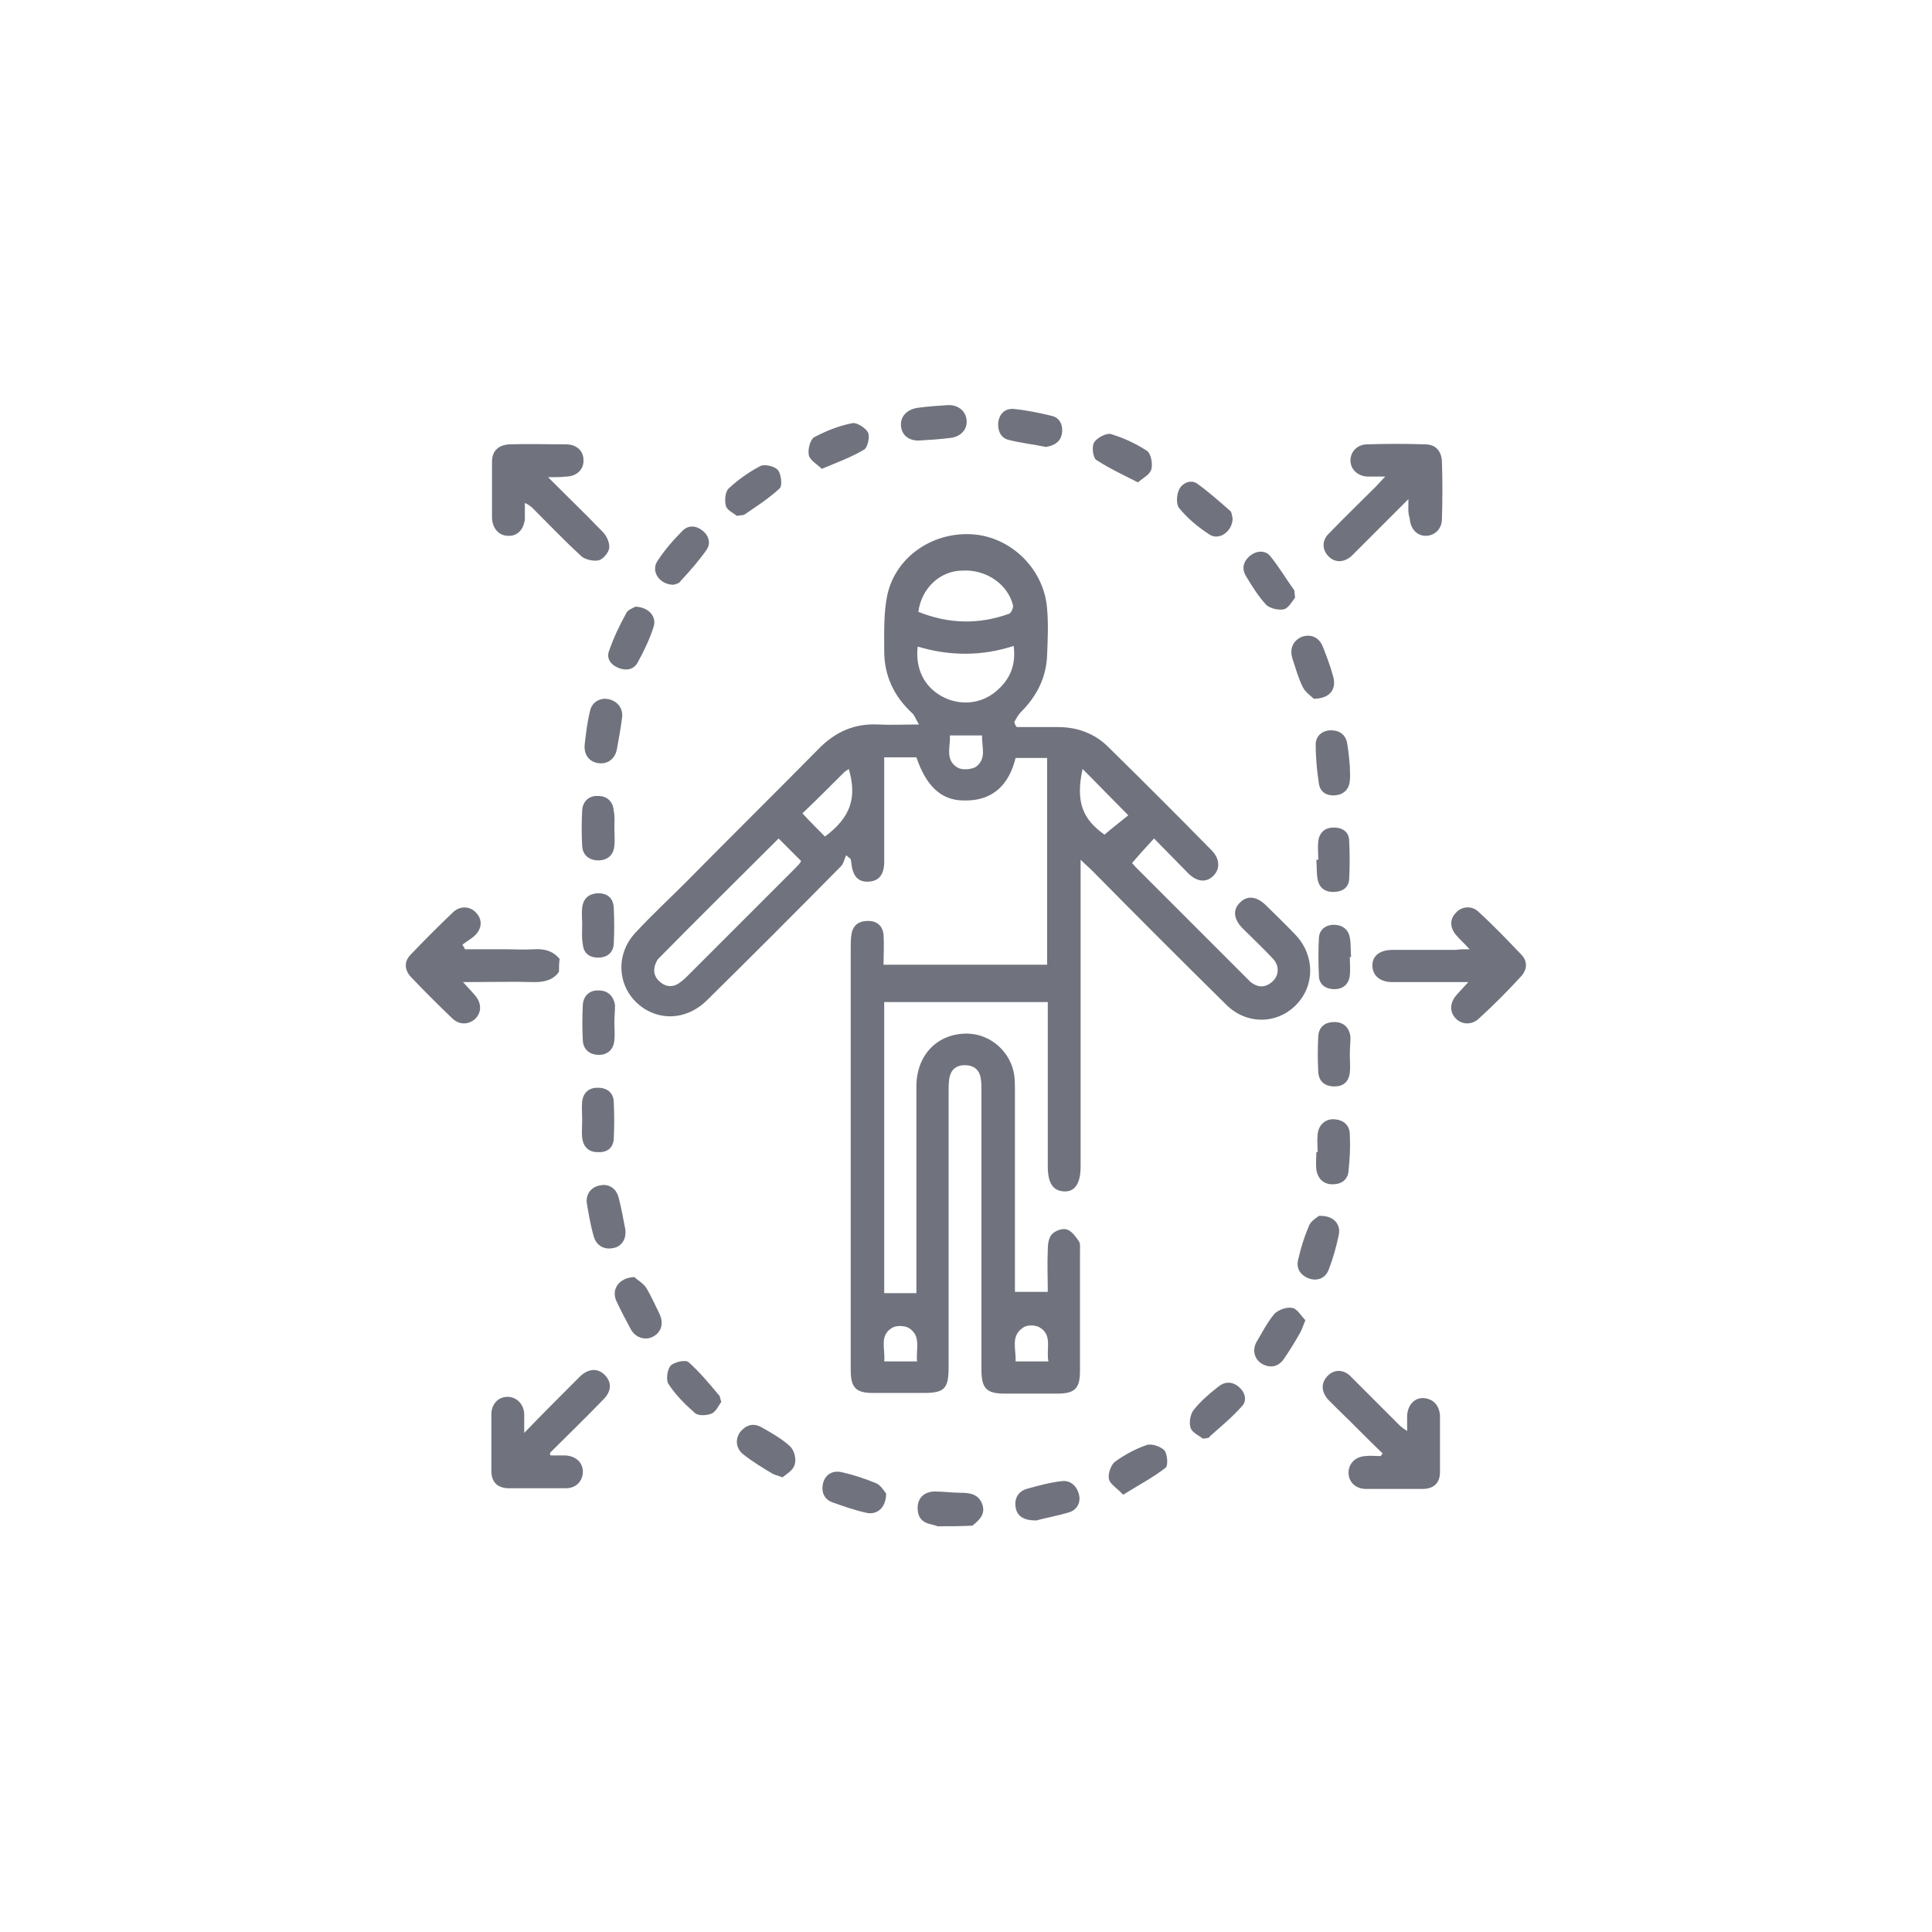 <?xml version="1.0" encoding="utf-8"?>
<!-- Generator: Adobe Illustrator 25.4.1, SVG Export Plug-In . SVG Version: 6.00 Build 0)  -->
<svg version="1.1" id="Layer_1" xmlns="http://www.w3.org/2000/svg" xmlns:xlink="http://www.w3.org/1999/xlink" x="0px" y="0px"
	 viewBox="0 0 300 300" style="enable-background:new 0 0 300 300;" xml:space="preserve">
<style type="text/css">
	.st0{fill:#70737D;}
</style>
<g>
	<path class="st0" d="M86.8,150.9c-0.9,1.3-2.3,1.6-3.8,1.6c-3.5-0.1-7.1,0-11.1,0c0.8,0.9,1.4,1.5,1.9,2.1c1,1.2,1,2.6,0,3.6
		c-1,0.9-2.4,1-3.5,0c-2.2-2.1-4.4-4.3-6.5-6.5c-1-1.1-1.1-2.4,0-3.5c2.1-2.2,4.3-4.4,6.5-6.5c1.1-1.1,2.7-1,3.6,0
		c1,1,1,2.4-0.1,3.5c-0.6,0.6-1.4,1-2,1.5c0.1,0.2,0.3,0.4,0.4,0.7c2,0,4,0,6,0c1.6,0,3.2,0.1,4.8,0c1.6-0.1,2.9,0.3,3.9,1.5
		C86.8,149.6,86.8,150.2,86.8,150.9z"/>
	<path class="st0" d="M145.6,237c-0.3-0.1-0.6-0.2-1-0.3c-1.5-0.3-2.2-1.2-2.1-2.8c0.1-1.4,1.1-2.3,2.7-2.3c1.3,0,2.7,0.2,4,0.2
		c1.4,0,2.7,0.2,3.3,1.7c0.6,1.6-0.4,2.5-1.5,3.4C149.2,237,147.4,237,145.6,237z"/>
	<path class="st0" d="M157.9,112.9c2.1,0,4.3,0,6.4,0c3,0,5.7,1,7.8,3.1c5.4,5.3,10.7,10.6,16,16c1.3,1.3,1.4,2.8,0.4,3.9
		c-1.1,1.2-2.6,1.1-4-0.3c-1.8-1.8-3.5-3.6-5.3-5.4c-1.2,1.3-2.3,2.5-3.4,3.8c0,0.1,0.3,0.3,0.5,0.6c5.7,5.7,11.5,11.5,17.2,17.2
		c0.2,0.2,0.5,0.5,0.7,0.7c1.2,0.9,2.3,0.9,3.4-0.1c1-0.9,1.1-2.4,0.1-3.5c-1.5-1.6-3.1-3.1-4.7-4.7c-1.5-1.5-1.6-3-0.4-4.1
		c1.1-1.1,2.6-0.9,4,0.5c1.5,1.5,3.1,3,4.6,4.6c3,3.2,3,7.9,0,10.9s-7.7,3-10.8-0.1c-7-6.9-14-13.9-20.9-20.9
		c-0.4-0.4-0.9-0.8-1.7-1.6c0,1.1,0,1.7,0,2.4c0,15.1,0,30.1,0,45.2c0,2.7-0.9,4-2.6,3.9c-1.7-0.1-2.5-1.3-2.5-3.9
		c0-7.8,0-15.5,0-23.3c0-0.7,0-1.4,0-2.2c-8.5,0-16.9,0-25.4,0c0,15.1,0,30.1,0,45.2c1.6,0,3.1,0,5,0c0-0.5,0-1.2,0-1.8
		c0-10.1,0-20.2,0-30.3c0-5,3.4-8.3,8-8.2c3.6,0.1,6.7,2.9,7.2,6.5c0.1,0.8,0.1,1.7,0.1,2.5c0,9.7,0,19.5,0,29.2c0,0.7,0,1.3,0,1.9
		c1.8,0,3.3,0,5.1,0c0-2.1-0.1-4.3,0-6.5c0-0.8,0.1-1.8,0.6-2.4c0.5-0.6,1.7-1,2.3-0.8c0.8,0.2,1.4,1.1,1.9,1.8
		c0.3,0.4,0.2,1.1,0.2,1.7c0,6.2,0,12.4,0,18.5c0,2.7-0.8,3.5-3.5,3.5s-5.4,0-8.2,0s-3.6-0.8-3.6-3.7c0-14.4,0-28.8,0-43.2
		c0-0.7,0-1.4-0.1-2c-0.2-1.4-1.1-2.1-2.5-2.1s-2.2,0.8-2.4,2.1c-0.1,0.7-0.1,1.4-0.1,2c0,14.3,0,28.6,0,42.8c0,3.3-0.6,4-3.9,4
		c-2.6,0-5.2,0-7.8,0c-2.7,0-3.5-0.8-3.5-3.6c0-12.1,0-24.2,0-36.4c0-9.7,0-19.5,0-29.2c0-0.6,0-1.3,0.1-1.9
		c0.2-1.5,1.1-2.2,2.6-2.2c1.4,0,2.3,0.8,2.4,2.2c0.1,1.5,0,3,0,4.6c8.6,0,17,0,25.4,0c0-10.7,0-21.3,0-32.1c-1.6,0-3.2,0-4.9,0
		c-1,4.1-3.5,6.7-8,6.6c-3.6,0-5.9-2.3-7.4-6.7c-1.6,0-3.2,0-5,0c0,3.6,0,7.1,0,10.6c0,1.9,0,3.7,0,5.6c0,2-0.8,3-2.4,3.1
		c-1.6,0.1-2.5-0.8-2.7-2.9c0-0.2-0.1-0.4-0.1-0.6c-0.2-0.2-0.5-0.4-0.7-0.6c-0.3,0.6-0.4,1.3-0.8,1.7c-6.9,7-13.8,13.9-20.8,20.8
		c-2.8,2.8-6.7,3.3-9.8,1.3c-4.1-2.7-4.7-8.2-1.3-11.8c2.5-2.7,5.2-5.2,7.8-7.8c6.8-6.9,13.7-13.7,20.5-20.6
		c2.6-2.7,5.6-4.1,9.4-3.9c1.9,0.1,3.8,0,6.3,0c-0.5-0.8-0.7-1.5-1.1-1.8c-2.8-2.6-4.3-5.8-4.3-9.6c0-2.9-0.1-6,0.5-8.8
		c1.4-6.1,7.4-9.9,13.6-9.3c5.9,0.6,10.8,5.6,11.2,11.6c0.2,2.3,0.1,4.6,0,7c-0.1,3.6-1.6,6.5-4.1,9c-0.4,0.4-0.7,1-1,1.5
		C157.6,112.6,157.8,112.8,157.9,112.9z M120.9,130.2c-6.2,6.2-12.4,12.3-18.5,18.5c-0.2,0.2-0.3,0.3-0.4,0.5
		c-0.6,1.1-0.6,2.2,0.3,3.1c0.9,0.9,2,1.1,3.1,0.4c0.4-0.3,0.8-0.6,1.2-1c5.7-5.7,11.4-11.4,17-17c0.3-0.3,0.6-0.6,0.8-1
		C123.2,132.5,122.1,131.4,120.9,130.2z M142.5,100.4c-0.4,3.4,1,6.2,3.7,7.7s6,1.3,8.4-0.7c2.2-1.8,3.2-4.1,2.8-7.1
		C152.5,101.9,147.5,101.9,142.5,100.4z M142.6,95c4.7,1.9,9.4,2,14.1,0.3c0.3-0.1,0.7-1,0.6-1.3c-0.8-3.3-4.2-5.6-7.8-5.4
		C146,88.6,143.1,91.3,142.6,95z M124.6,126.3c1.3,1.4,2.4,2.5,3.5,3.6c4-3,5-6,3.7-10.5c-0.2,0.2-0.5,0.3-0.7,0.5
		C129,122,126.8,124.2,124.6,126.3z M168.1,119.4c-1.1,5.1,0,7.8,3.4,10.2c1.3-1.1,2.6-2.1,3.7-3
		C172.8,124.2,170.5,121.8,168.1,119.4z M142.4,211.4c-0.2-1.9,0.7-4-1.3-5.2c-0.7-0.4-2-0.4-2.6,0c-2,1.2-1,3.3-1.2,5.2
		C139,211.4,140.5,211.4,142.4,211.4z M162.8,211.4c-0.4-1.9,0.7-4.1-1.4-5.3c-0.7-0.4-2-0.4-2.6,0.1c-1.9,1.3-1,3.3-1.1,5.2
		C159.4,211.4,161,211.4,162.8,211.4z M147.5,114.2c0.1,1.8-0.8,3.8,1.2,5c0.7,0.4,2.1,0.3,2.8-0.1c1.8-1.3,0.9-3.2,1-4.9
		C150.7,114.2,149.2,114.2,147.5,114.2z"/>
	<path class="st0" d="M228.2,147.4c-0.9-1-1.5-1.5-2.1-2.2c-1-1.2-1-2.5,0-3.5c0.9-1,2.5-1.1,3.5-0.1c2.3,2.1,4.5,4.4,6.6,6.6
		c1,1,1,2.3,0,3.4c-2.1,2.3-4.3,4.5-6.6,6.6c-1.1,1-2.6,0.9-3.5,0c-1-1-1-2.3-0.1-3.5c0.5-0.6,1.1-1.2,2-2.2c-2.2,0-4,0-5.7,0
		c-2,0-4.1,0-6.1,0s-3.1-1.1-3.1-2.6s1.2-2.4,3.1-2.4c3.3,0,6.6,0,9.8,0C226.7,147.4,227.2,147.4,228.2,147.4z"/>
	<path class="st0" d="M218.7,77.5c-2.8,2.8-5.2,5.2-7.6,7.6c-0.4,0.4-0.8,0.8-1.2,1.2c-1.2,1.1-2.6,1.1-3.6,0.1s-1.1-2.5,0.1-3.6
		c2.4-2.5,4.9-4.9,7.3-7.3c0.4-0.4,0.7-0.8,1.4-1.5c-1.2,0-2,0-2.8,0c-1.6-0.1-2.6-1.2-2.6-2.5c0-1.4,1.1-2.5,2.6-2.5
		c3-0.1,6-0.1,9,0c1.6,0,2.5,1,2.6,2.6c0.1,3,0.1,6,0,9c0,1.6-1.2,2.6-2.5,2.6c-1.4,0-2.4-1.1-2.5-2.7
		C218.6,79.6,218.7,78.8,218.7,77.5z"/>
	<path class="st0" d="M85.1,74.1c3.1,3.1,5.8,5.7,8.5,8.5c0.6,0.6,1.1,1.7,1,2.5c-0.1,0.7-0.9,1.7-1.6,1.9c-0.8,0.2-2.1-0.1-2.7-0.6
		c-2.4-2.2-4.7-4.6-7-6.9c-0.5-0.5-0.9-1-1.8-1.4c0,0.8,0,1.6,0,2.4c-0.1,1.7-1.2,2.8-2.6,2.7c-1.4,0-2.4-1.1-2.5-2.7
		c0-2.9,0-5.9,0-8.8c0-1.7,1-2.6,2.7-2.7c2.9-0.1,5.9,0,8.8,0c1.6,0,2.7,1,2.7,2.4c0.1,1.5-1.1,2.6-2.7,2.6
		C87.1,74.1,86.3,74.1,85.1,74.1z"/>
	<path class="st0" d="M85.5,226c0.8,0,1.5,0,2.3,0c1.7,0.1,2.8,1.2,2.7,2.7c-0.1,1.4-1.1,2.4-2.7,2.4c-2.9,0-5.8,0-8.7,0
		c-1.8,0-2.8-0.9-2.8-2.7c0-2.9,0-5.9,0-8.8c0-1.6,1.1-2.7,2.5-2.7s2.5,1.1,2.6,2.6c0,0.8,0,1.6,0,3c2.7-2.8,5.1-5.2,7.5-7.6
		c0.4-0.4,0.8-0.8,1.2-1.2c1.3-1.2,2.7-1.3,3.8-0.2c1.1,1.1,1.1,2.5-0.2,3.8c-2.7,2.8-5.5,5.5-8.3,8.3
		C85.4,225.7,85.4,225.9,85.5,226z"/>
	<path class="st0" d="M214.7,225.7c-2.4-2.3-4.7-4.7-7.1-7c-0.4-0.4-0.9-0.9-1.3-1.3c-1.2-1.3-1.2-2.7-0.1-3.8c1-1,2.5-1,3.6,0.2
		c2.2,2.2,4.4,4.4,6.6,6.6c0.6,0.6,1.1,1.2,2.1,1.8c0-0.8,0-1.6,0-2.4c0.1-1.7,1.2-2.8,2.6-2.7c1.4,0.1,2.4,1.1,2.5,2.7
		c0,2.9,0,5.9,0,8.8c0,1.7-1,2.6-2.7,2.6c-2.9,0-5.9,0-8.8,0c-1.6,0-2.7-1.1-2.7-2.5s1-2.5,2.6-2.6c0.8-0.1,1.6,0,2.4,0
		C214.5,225.9,214.6,225.8,214.7,225.7z"/>
	<path class="st0" d="M204.7,133.5c0-1-0.1-1.9,0-2.9c0.2-1.4,1.1-2.1,2.4-2.1c1.4,0,2.4,0.7,2.4,2.1c0.1,2,0.1,4,0,5.9
		c-0.1,1.4-1.1,2-2.5,2c-1.3,0-2.2-0.7-2.4-2c-0.2-1-0.1-2-0.2-3C204.6,133.5,204.6,133.5,204.7,133.5z"/>
	<path class="st0" d="M90.4,143.6c0-0.9-0.1-1.8,0-2.7c0.2-1.4,1-2.1,2.4-2.2c1.5,0,2.4,0.7,2.5,2.2c0.1,1.9,0.1,3.8,0,5.7
		c-0.1,1.4-1.1,2.1-2.4,2.1c-1.4,0-2.3-0.7-2.4-2.1C90.3,145.6,90.4,144.6,90.4,143.6L90.4,143.6z"/>
	<path class="st0" d="M90.4,173.9c0-1-0.1-1.9,0-2.9c0.2-1.4,1.1-2.1,2.4-2.1c1.4,0,2.4,0.7,2.5,2.1c0.1,2,0.1,4,0,5.9
		c-0.1,1.4-1.1,2.1-2.5,2c-1.4,0-2.2-0.8-2.4-2.2C90.3,175.8,90.4,174.9,90.4,173.9L90.4,173.9z"/>
	<path class="st0" d="M209.6,163.7c0,1,0.1,1.9,0,2.9c-0.2,1.4-1,2.1-2.4,2.1c-1.5,0-2.4-0.8-2.5-2.2c-0.1-1.9-0.1-3.7,0-5.6
		c0.1-1.5,1.1-2.2,2.5-2.2s2.3,0.8,2.5,2.3C209.7,161.9,209.6,162.8,209.6,163.7L209.6,163.7z"/>
	<path class="st0" d="M95.4,158.8c0,0.9,0.1,1.8,0,2.7c-0.1,1.4-1,2.3-2.4,2.3s-2.4-0.8-2.5-2.2c-0.1-1.9-0.1-3.7,0-5.6
		c0.1-1.4,1.1-2.3,2.5-2.2c1.4,0,2.3,0.9,2.5,2.3C95.5,157,95.4,157.9,95.4,158.8z"/>
	<path class="st0" d="M209.6,148.6c0,1,0.1,1.9,0,2.9c-0.2,1.4-1.1,2.1-2.4,2.1c-1.3,0-2.4-0.7-2.4-2.1c-0.1-2-0.1-4,0-5.9
		c0.1-1.3,1.1-2,2.3-2c1.3,0,2.3,0.7,2.5,2c0.2,1,0.1,2,0.2,3C209.7,148.6,209.6,148.6,209.6,148.6z"/>
	<path class="st0" d="M95.4,128.6c0,0.9,0.1,1.8,0,2.7c-0.1,1.4-1,2.3-2.5,2.3c-1.4,0-2.4-0.8-2.5-2.2c-0.1-1.9-0.1-3.7,0-5.6
		c0.1-1.4,1.1-2.3,2.5-2.2c1.4,0,2.3,0.9,2.4,2.3C95.5,126.8,95.4,127.7,95.4,128.6z"/>
	<path class="st0" d="M204.6,178.9c0-0.9-0.1-1.8,0-2.7c0.1-1.5,1.2-2.5,2.6-2.4c1.4,0.1,2.4,0.9,2.4,2.4c0.1,1.9,0,3.7-0.2,5.6
		c-0.1,1.4-1.1,2.1-2.5,2.1s-2.3-0.9-2.5-2.3c-0.1-0.9,0-1.8,0-2.7C204.5,178.9,204.6,178.9,204.6,178.9z"/>
	<path class="st0" d="M160.9,236.1c-2,0-3-0.7-3.2-2.1c-0.2-1.3,0.4-2.4,1.7-2.8c1.8-0.5,3.6-1,5.4-1.2c1.3-0.2,2.3,0.6,2.7,1.9
		c0.4,1.3-0.2,2.5-1.4,2.9C164.2,235.4,162.3,235.7,160.9,236.1z"/>
	<path class="st0" d="M176.7,74.9c-2.4-1.2-4.5-2.2-6.5-3.5c-0.5-0.4-0.7-2.1-0.3-2.7c0.4-0.7,1.9-1.5,2.6-1.3
		c2,0.6,3.9,1.5,5.6,2.6c0.6,0.4,0.9,1.9,0.7,2.8C178.6,73.7,177.5,74.2,176.7,74.9z"/>
	<path class="st0" d="M104.6,90.8c-2.2,0-3.6-2.1-2.5-3.7c1.1-1.7,2.5-3.3,3.9-4.7c0.9-0.9,2.1-0.8,3.1,0s1.3,2,0.6,3
		c-1.2,1.7-2.6,3.3-4,4.8C105.5,90.6,104.9,90.7,104.6,90.8z"/>
	<path class="st0" d="M202.7,205c-0.4,1-0.6,1.6-0.9,2.1c-0.8,1.4-1.6,2.7-2.5,4c-0.8,1.1-2,1.4-3.3,0.7c-1.2-0.7-1.6-2.1-0.9-3.4
		c0.9-1.5,1.7-3.1,2.8-4.4c0.6-0.6,1.9-1.1,2.8-0.9C201.4,203.2,202,204.3,202.7,205z"/>
	<path class="st0" d="M98.5,198.3c0.4,0.4,1.3,0.9,1.8,1.6c0.8,1.3,1.4,2.7,2.1,4.1c0.7,1.5,0.3,2.8-0.9,3.5c-1.2,0.7-2.7,0.3-3.5-1
		c-0.8-1.5-1.6-3-2.3-4.5C94.9,200.2,96.1,198.4,98.5,198.3z"/>
	<path class="st0" d="M121.5,229.4c-0.8-0.3-1.3-0.4-1.6-0.6c-1.5-0.9-3-1.8-4.4-2.9c-1.2-0.9-1.4-2.3-0.6-3.5
		c0.9-1.1,2-1.5,3.3-0.8c1.6,0.9,3.2,1.8,4.5,3c0.6,0.6,1,1.9,0.7,2.8C123.2,228.3,122.1,228.9,121.5,229.4z"/>
	<path class="st0" d="M142.8,68.4c-1.6,0.1-2.8-0.8-2.9-2.3c-0.1-1.5,1-2.6,2.8-2.8c1.5-0.2,3-0.3,4.6-0.4c1.6,0,2.7,1,2.8,2.4
		c0.1,1.4-0.9,2.5-2.5,2.7C146,68.2,144.5,68.3,142.8,68.4z"/>
	<path class="st0" d="M204.8,188.8c2.2-0.1,3.4,1.2,3.1,2.9c-0.4,1.9-0.9,3.7-1.6,5.5c-0.5,1.3-1.8,1.8-3.1,1.3s-2-1.6-1.6-3
		c0.4-1.7,0.9-3.4,1.6-5C203.4,189.7,204.4,189.1,204.8,188.8z"/>
	<path class="st0" d="M114.4,80.1c-0.4-0.4-1.5-0.8-1.7-1.6c-0.2-0.8-0.1-2.2,0.5-2.7c1.4-1.3,3.1-2.5,4.8-3.4
		c0.7-0.4,2.3,0,2.8,0.6s0.7,2.4,0.3,2.8c-1.7,1.6-3.6,2.8-5.5,4.1C115.4,80,115.1,80,114.4,80.1z"/>
	<path class="st0" d="M162.4,69.4c-1.9-0.4-3.9-0.6-5.8-1.1c-1.2-0.3-1.7-1.4-1.6-2.7c0.2-1.4,1.1-2.2,2.4-2.1c2,0.2,4,0.6,6,1.1
		c1.2,0.3,1.7,1.5,1.5,2.7C164.7,68.6,163.7,69.2,162.4,69.4z"/>
	<path class="st0" d="M93.9,184c1.1,0.1,1.9,0.8,2.2,2.1c0.4,1.6,0.7,3.2,1,4.8c0.2,1.5-0.6,2.7-1.9,2.9c-1.4,0.3-2.6-0.4-3-1.8
		c-0.5-1.7-0.8-3.5-1.1-5.3C91,185.1,92.1,184,93.9,184z"/>
	<path class="st0" d="M201.1,92.8c-0.4,0.5-1,1.6-1.7,1.8c-0.8,0.2-2.2-0.1-2.8-0.7c-1.2-1.3-2.2-2.9-3.1-4.4
		c-0.7-1.1-0.5-2.3,0.6-3.2c1-0.8,2.3-0.9,3.1,0c1.4,1.7,2.5,3.6,3.8,5.4C201,91.8,201,92.1,201.1,92.8z"/>
	<path class="st0" d="M112,217.7c-0.4,0.5-0.8,1.5-1.5,1.8s-2.1,0.4-2.6-0.1c-1.5-1.3-3-2.8-4.1-4.5c-0.4-0.6-0.2-2.2,0.3-2.8
		s2.3-1,2.8-0.6c1.7,1.5,3.2,3.3,4.7,5.1C111.8,216.7,111.8,217.1,112,217.7z"/>
	<path class="st0" d="M209.6,118.9c0,0.9,0.1,1.6,0,2.3c-0.1,1.4-1,2.2-2.3,2.3c-1.3,0.1-2.3-0.5-2.5-1.8c-0.3-2-0.5-4-0.5-6.1
		c0-1.3,1-2.2,2.4-2.2c1.3,0,2.3,0.7,2.5,2.1C209.4,116.6,209.5,117.9,209.6,118.9z"/>
	<path class="st0" d="M93.8,108.5c1.8,0,3,1.3,2.8,2.9s-0.5,3.2-0.8,4.9c-0.3,1.6-1.5,2.4-2.9,2.2c-1.4-0.2-2.3-1.3-2.1-3
		c0.2-1.7,0.4-3.4,0.8-5C91.8,109.3,92.7,108.6,93.8,108.5z"/>
	<path class="st0" d="M204,108.5c-0.4-0.4-1.3-1-1.7-1.8c-0.7-1.4-1.1-2.9-1.6-4.4c-0.5-1.6,0.1-2.8,1.4-3.4c1.4-0.5,2.7,0,3.3,1.5
		s1.2,3.1,1.6,4.6C207.6,107,206.5,108.5,204,108.5z"/>
	<path class="st0" d="M191.4,80.5c0,2-2.1,3.5-3.6,2.5c-1.7-1.1-3.4-2.5-4.7-4.1c-0.5-0.6-0.4-2.1,0-2.9c0.5-1,1.8-1.6,2.8-0.9
		c1.8,1.3,3.5,2.8,5.2,4.3C191.3,79.7,191.3,80.2,191.4,80.5z"/>
	<path class="st0" d="M127.6,72.8c-0.7-0.7-1.8-1.3-2-2.1c-0.2-0.9,0.2-2.4,0.8-2.8c1.9-1,3.9-1.8,6-2.2c0.7-0.1,2.1,0.8,2.4,1.5
		c0.3,0.7-0.1,2.3-0.6,2.6C132.2,71,130,71.8,127.6,72.8z"/>
	<path class="st0" d="M186.8,223.4c-0.5-0.4-1.6-0.9-1.9-1.6c-0.3-0.8-0.1-2.1,0.4-2.8c1.1-1.4,2.5-2.6,3.9-3.7c1-0.8,2.1-0.8,3.1,0
		s1.4,2.1,0.6,3c-1.5,1.7-3.3,3.2-5,4.7C187.8,223.3,187.5,223.3,186.8,223.4z"/>
	<path class="st0" d="M98.7,94.2c2,0.1,3.3,1.5,2.8,3.1c-0.6,1.9-1.5,3.8-2.5,5.6c-0.6,1.1-1.8,1.3-3,0.8s-1.9-1.5-1.4-2.7
		c0.7-2,1.6-3.9,2.6-5.7C97.4,94.7,98.3,94.4,98.7,94.2z"/>
	<path class="st0" d="M174.4,232.1c-0.9-1-2-1.6-2.2-2.4c-0.2-0.8,0.3-2.2,0.9-2.7c1.5-1.1,3.2-2,4.9-2.6c0.8-0.3,2.2,0.2,2.8,0.8
		c0.5,0.6,0.6,2.4,0.2,2.7C179.1,229.4,176.8,230.6,174.4,232.1z"/>
	<path class="st0" d="M137.6,231.9c0,2.2-1.4,3.4-3.1,3c-1.8-0.4-3.5-1-5.2-1.6c-1.4-0.5-1.8-1.7-1.5-3c0.4-1.4,1.5-2,2.9-1.7
		c1.8,0.4,3.6,1,5.3,1.7C136.8,230.6,137.3,231.6,137.6,231.9z"/>
</g>
</svg>
